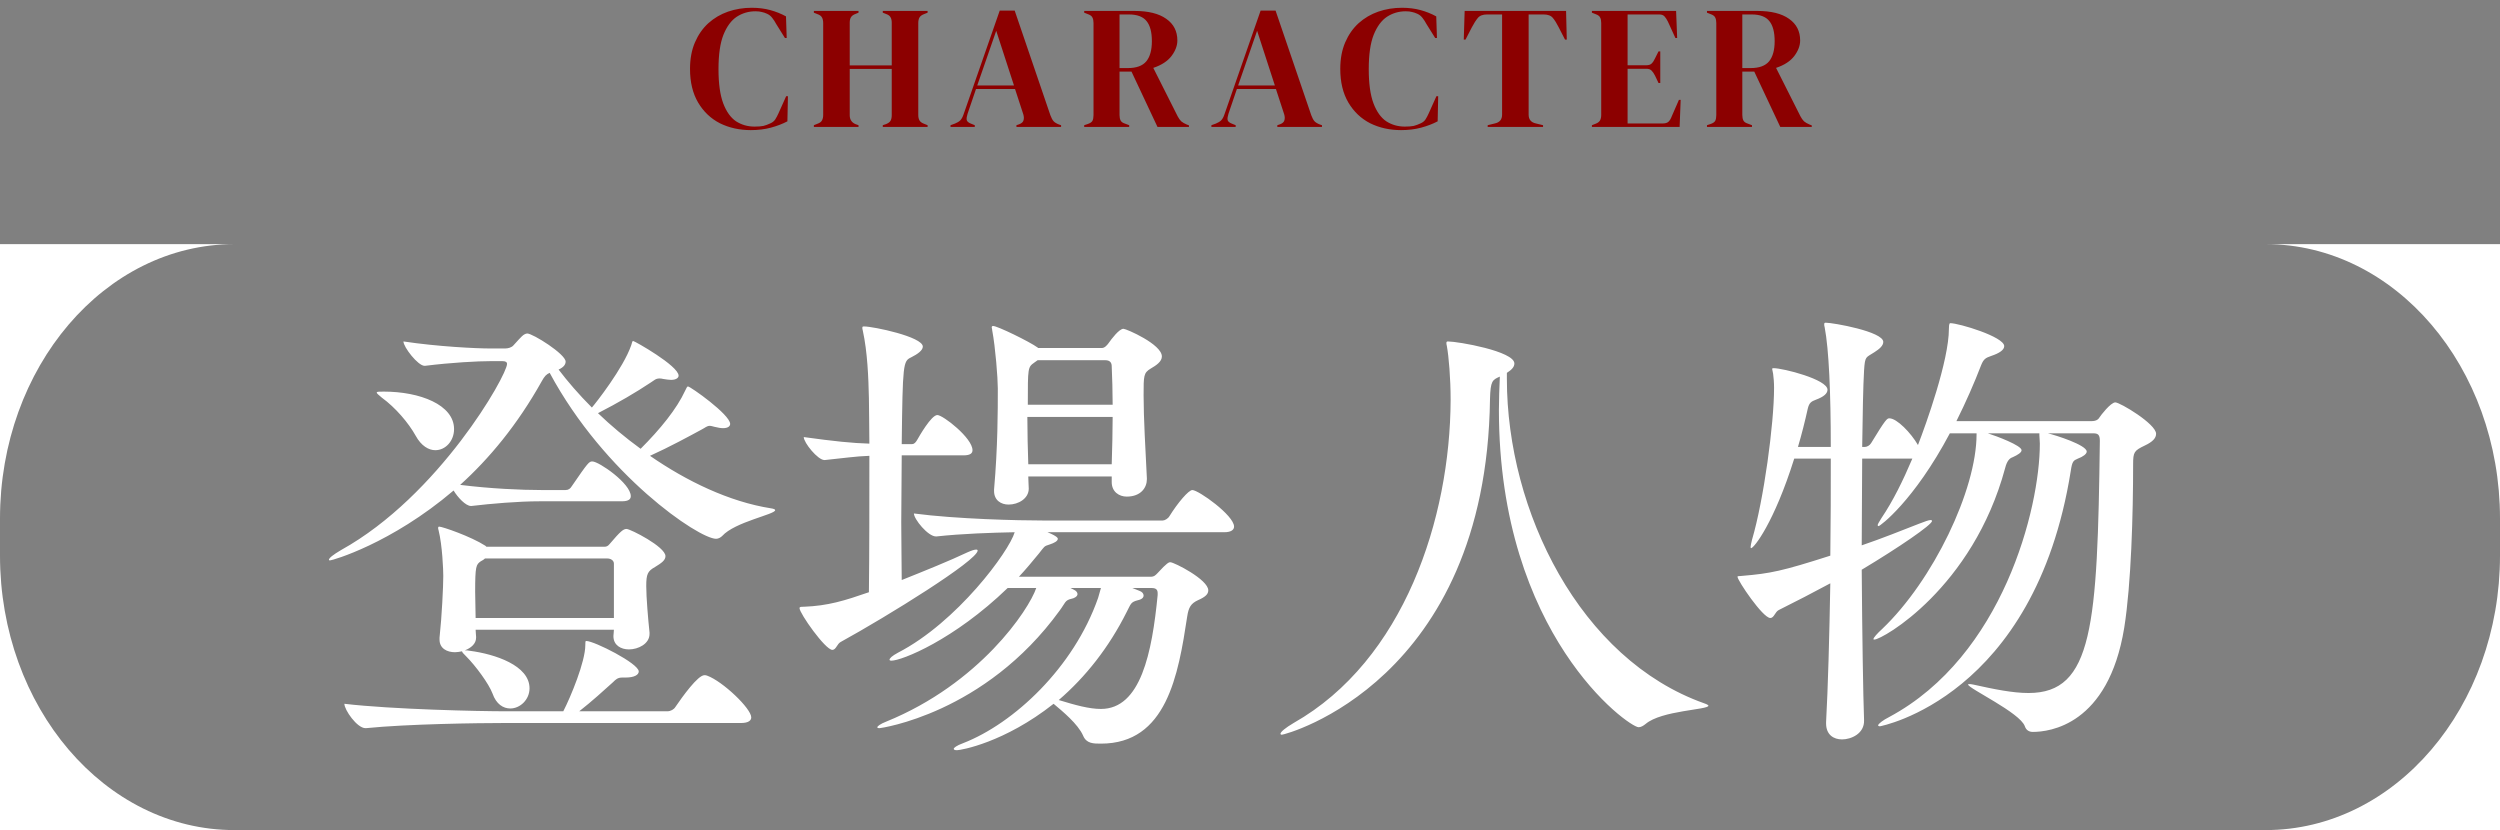 <svg width="256" height="85" viewBox="0 0 256 85" fill="none" xmlns="http://www.w3.org/2000/svg">
  <rect x="0" y="0" width="256" height="85" fill="#808080" stroke="none"/>
  <path d="M24 85H0V56.88C0 72.41 10.75 85 24 85ZM24 25H0V53.12C0 37.59 10.75 25 24 25Z" fill="white" />
  <path
    d="M78.944 52.052C79.232 52.1 79.376 52.148 79.376 52.244C79.376 52.676 75.248 53.444 73.952 54.884C73.808 55.028 73.568 55.172 73.328 55.172C71.552 55.172 61.904 48.644 56.288 38.18C55.952 38.324 55.76 38.516 55.472 39.044C52.976 43.508 50.096 46.964 47.12 49.652C50.192 50.036 53.36 50.18 55.424 50.18H57.92C58.208 50.18 58.4 50.036 58.544 49.796C60.224 47.348 60.32 47.252 60.656 47.252C61.328 47.252 64.592 49.508 64.592 50.804C64.592 51.092 64.4 51.332 63.68 51.332H55.28C53.072 51.332 50.288 51.572 48.272 51.812H48.224C47.696 51.812 46.88 50.948 46.448 50.228C40.016 55.7 34.016 57.38 33.824 57.38C33.728 57.38 33.68 57.38 33.68 57.332C33.68 57.14 34.112 56.804 34.928 56.324C44.96 50.756 51.92 38.42 51.92 37.268C51.92 37.076 51.776 36.98 51.44 36.98H50.288C48.896 36.98 46.208 37.124 43.52 37.46H43.472C42.8 37.46 41.312 35.54 41.312 34.964C44.816 35.492 48.752 35.684 50.192 35.684H51.728C52.016 35.684 52.4 35.588 52.592 35.348C52.88 35.06 53.408 34.388 53.696 34.244C53.792 34.196 53.888 34.148 53.984 34.148C54.56 34.148 57.92 36.26 57.92 37.028C57.92 37.316 57.728 37.604 57.2 37.844C58.112 39.044 59.264 40.388 60.608 41.732C60.992 41.3 63.824 37.7 64.64 35.348C64.736 35.06 64.736 34.916 64.832 34.916C64.976 34.916 69.488 37.46 69.488 38.468C69.488 38.708 69.2 38.9 68.72 38.9C68.48 38.9 68.24 38.852 67.904 38.804C67.76 38.756 67.616 38.756 67.52 38.756C67.136 38.756 66.992 38.948 66.608 39.188C65.168 40.148 63.296 41.252 61.232 42.308C62.528 43.556 64.016 44.804 65.6 45.956C67.616 43.94 69.296 41.876 70.16 40.004C70.304 39.716 70.352 39.572 70.448 39.572C70.688 39.572 74.768 42.452 74.768 43.412C74.768 43.652 74.528 43.844 74.048 43.844C73.808 43.844 73.52 43.796 73.136 43.7C72.944 43.652 72.8 43.604 72.704 43.604C72.368 43.604 72.224 43.796 71.84 43.988C70.688 44.612 68.576 45.764 66.56 46.676C70.304 49.268 74.672 51.38 78.944 52.052ZM64.16 54.164C64.544 54.164 68.144 55.988 68.144 56.948C68.144 57.38 67.712 57.668 67.088 58.052C66.32 58.484 66.176 58.772 66.176 60.02C66.176 61.172 66.368 63.428 66.512 64.772V64.916C66.512 65.924 65.36 66.5 64.4 66.5C63.584 66.5 62.816 66.068 62.816 65.156V65.108C62.816 64.916 62.864 64.724 62.864 64.484H48.704C48.704 64.772 48.752 65.012 48.752 65.204V65.3C48.752 65.924 48.224 66.356 47.6 66.596C47.744 66.596 47.936 66.596 48.128 66.644C50.672 66.98 54.224 68.132 54.224 70.484C54.224 71.636 53.264 72.548 52.256 72.548C51.536 72.548 50.816 72.116 50.432 71.012C50.048 70.004 48.704 68.18 47.744 67.22C47.456 66.932 47.312 66.788 47.312 66.692C47.072 66.74 46.832 66.788 46.592 66.788C45.776 66.788 45.008 66.404 45.008 65.492V65.3C45.248 63.092 45.392 60.02 45.392 58.964C45.392 58.388 45.296 55.844 44.912 54.308C44.864 54.164 44.864 54.116 44.864 54.068C44.864 53.972 44.912 53.924 44.96 53.924C45.296 53.924 48.224 54.932 49.712 55.892L49.808 55.988H61.856C62.096 55.988 62.24 55.94 62.432 55.7C63.536 54.404 63.824 54.164 64.16 54.164ZM72.416 69.188C74 69.764 76.928 72.548 76.928 73.46C76.928 73.748 76.688 74.036 75.872 74.036H51.632C48.992 74.036 41.744 74.132 37.472 74.564H37.424C36.56 74.564 35.264 72.692 35.264 72.068C40.16 72.644 49.088 72.836 51.824 72.836H57.68C58.448 71.348 59.936 67.748 59.936 66.068C59.936 65.732 59.936 65.636 60.032 65.636C60.848 65.636 65.408 67.94 65.408 68.756C65.408 69.092 64.976 69.38 64.064 69.38H63.728C63.248 69.38 63.056 69.572 62.768 69.86C61.808 70.724 60.656 71.78 59.312 72.836H68.336C68.672 72.836 69.008 72.644 69.152 72.404C69.872 71.348 71.456 69.14 72.128 69.14C72.224 69.14 72.32 69.14 72.416 69.188ZM62.864 63.284V57.716C62.864 57.38 62.528 57.188 62.192 57.188H49.664C49.568 57.284 49.424 57.38 49.232 57.476C48.752 57.812 48.656 57.956 48.656 60.596C48.656 61.46 48.704 62.42 48.704 63.284H62.864ZM39.296 40.1C42.992 40.1 46.496 41.444 46.496 43.94C46.496 45.14 45.632 46.1 44.576 46.1C43.904 46.1 43.136 45.668 42.56 44.612C41.84 43.316 40.496 41.732 39.104 40.724C38.768 40.436 38.576 40.292 38.576 40.196C38.576 40.1 38.816 40.1 39.296 40.1ZM122.096 50.18C122.72 50.18 126.368 52.772 126.368 53.924C126.368 54.212 126.128 54.5 125.36 54.5H107.264C108.32 54.932 108.32 55.124 108.32 55.172C108.32 55.412 107.936 55.604 107.504 55.748C106.88 55.94 106.976 55.94 106.4 56.66C105.728 57.476 105.056 58.292 104.336 59.06H117.824C118.208 59.06 118.352 58.868 118.544 58.676C119.504 57.62 119.696 57.572 119.84 57.572C120.224 57.572 123.728 59.348 123.728 60.452C123.728 60.836 123.44 61.124 122.672 61.46C121.952 61.796 121.712 62.18 121.568 63.14C120.656 69.14 119.456 76.148 112.736 76.148C111.968 76.148 111.248 76.148 110.912 75.332C110.384 74.132 108.8 72.836 107.888 72.068C102.848 76.052 98.384 76.82 98 76.82C97.76 76.82 97.664 76.772 97.664 76.676C97.664 76.58 97.952 76.34 98.624 76.1C103.808 74.084 109.952 68.372 112.448 61.22L112.736 60.212H109.616L109.904 60.356C110.24 60.5 110.336 60.692 110.336 60.836C110.336 61.076 110 61.268 109.712 61.316C109.04 61.46 109.088 61.748 108.512 62.516C100.832 73.124 90.128 74.564 90.08 74.564C89.936 74.564 89.84 74.564 89.84 74.468C89.84 74.372 90.128 74.132 90.752 73.892C100.304 70.004 105.344 62.468 106.112 60.212H103.184C97.664 65.54 92.336 67.652 91.28 67.652C91.136 67.652 91.088 67.604 91.088 67.556C91.088 67.412 91.328 67.172 91.952 66.836C98 63.716 103.328 56.468 103.904 54.5C101.504 54.548 98.528 54.644 95.888 54.932H95.84C95.024 54.932 93.584 53.156 93.584 52.58C97.952 53.156 104.336 53.3 106.784 53.3H119.072C119.264 53.3 119.6 53.108 119.744 52.868C120.608 51.476 121.712 50.18 122.096 50.18ZM115.04 33.668C115.328 33.668 118.976 35.252 118.976 36.5C118.976 37.028 118.4 37.412 117.824 37.748C117.104 38.18 117.104 38.468 117.104 40.484C117.104 42.788 117.296 46.1 117.44 48.98V49.076C117.44 49.94 116.816 50.852 115.376 50.852C114.608 50.852 113.84 50.372 113.84 49.364V48.788H105.296C105.296 49.268 105.344 49.7 105.344 50.036C105.344 51.044 104.288 51.668 103.28 51.668C102.512 51.668 101.792 51.236 101.792 50.276V50.132C102.176 45.716 102.176 42.068 102.176 39.764C102.176 38.756 101.936 35.588 101.6 33.812C101.6 33.668 101.552 33.62 101.552 33.524C101.552 33.428 101.6 33.38 101.696 33.38C102.128 33.38 105.392 34.964 106.256 35.588L106.304 35.636H112.832C113.12 35.636 113.36 35.348 113.504 35.156C113.84 34.676 114.608 33.668 115.04 33.668ZM95.984 42.5C96.56 42.5 99.584 44.852 99.584 46.1C99.584 46.388 99.392 46.628 98.672 46.628H92.336C92.336 48.884 92.288 51.284 92.288 53.492C92.288 55.748 92.336 57.812 92.336 59.396C94.736 58.436 97.232 57.428 99.056 56.564C99.488 56.372 99.776 56.276 99.968 56.276C100.064 56.276 100.112 56.324 100.112 56.372C100.112 57.38 90.896 63.092 86.096 65.732C85.712 65.924 85.616 66.548 85.232 66.548C84.512 66.548 81.872 62.804 81.872 62.276C81.872 62.132 82.016 62.132 82.304 62.132C84.8 62.036 86.48 61.508 88.976 60.644C89.024 56.804 89.024 51.188 89.024 46.676C87.584 46.724 86.384 46.916 84.464 47.108H84.416C83.744 47.108 82.304 45.332 82.304 44.756C85.424 45.188 87.296 45.38 89.024 45.428C89.024 43.46 88.976 41.828 88.976 40.772C88.928 38.66 88.832 36.068 88.352 33.86C88.304 33.716 88.304 33.62 88.304 33.572C88.304 33.428 88.352 33.428 88.496 33.428C89.408 33.428 94.496 34.484 94.496 35.492C94.496 35.876 93.968 36.26 93.296 36.596C92.48 36.98 92.432 37.22 92.336 45.476H93.392C93.632 45.476 93.776 45.284 93.92 45.044C94.112 44.708 95.36 42.5 95.984 42.5ZM118.544 60.932V60.74C118.544 60.404 118.4 60.212 117.92 60.212H115.952L116.672 60.5C116.96 60.596 117.104 60.788 117.104 60.98C117.104 61.172 116.96 61.364 116.528 61.46C115.76 61.652 115.808 61.844 115.376 62.66C113.552 66.308 111.152 69.332 108.416 71.684C110.144 72.212 111.536 72.596 112.736 72.596C116.816 72.596 117.968 66.836 118.544 60.932ZM113.936 42.692H105.2C105.2 44.324 105.248 46.052 105.296 47.54H113.84C113.888 45.86 113.936 44.228 113.936 42.692ZM113.936 41.444C113.936 40.052 113.888 38.708 113.84 37.508C113.84 37.172 113.696 36.884 113.168 36.884H106.256L105.92 37.124C105.248 37.604 105.248 37.604 105.248 41.444H113.936ZM174.512 72.02C174.8 72.116 174.944 72.212 174.944 72.26C174.944 72.692 170.144 72.74 168.512 74.132C168.272 74.324 168.032 74.468 167.792 74.468C166.784 74.468 153.488 65.012 153.488 41.972C153.488 40.868 153.536 39.716 153.584 38.564C152.816 38.9 152.624 38.996 152.576 40.868C152.192 69.812 131.6 75.236 131.264 75.236C131.168 75.236 131.12 75.188 131.12 75.14C131.12 74.948 131.648 74.516 132.464 74.036C143.792 67.604 148.496 53.06 148.544 40.964C148.544 38.708 148.352 36.5 148.16 35.444C148.112 35.3 148.112 35.156 148.112 35.108C148.112 35.012 148.16 34.964 148.256 34.964C149.312 34.964 155.072 35.972 155.072 37.22C155.072 37.556 154.832 37.844 154.304 38.18V38.804C154.304 52.34 161.792 67.508 174.512 72.02ZM186.992 74.084V73.94C187.184 70.436 187.328 65.204 187.424 59.732C185.648 60.692 183.872 61.604 182.144 62.468C181.76 62.66 181.664 63.284 181.28 63.284C180.512 63.284 177.92 59.444 177.92 59.06C177.92 58.964 178.112 59.012 178.448 58.964C181.28 58.724 182.48 58.484 187.424 56.9C187.472 53.444 187.472 50.036 187.472 46.964H183.728C181.664 53.54 179.6 56.132 179.312 56.132C179.264 56.132 179.264 56.084 179.264 55.988C179.264 55.892 179.312 55.652 179.408 55.268C180.608 51.188 181.664 43.412 181.664 39.716C181.664 39.14 181.616 38.66 181.568 38.276C181.52 38.036 181.472 37.844 181.472 37.796C181.472 37.7 181.52 37.7 181.616 37.7C182.576 37.7 187.136 38.852 187.136 39.908C187.136 40.292 186.752 40.628 185.984 40.916C185.456 41.108 185.264 41.252 185.12 41.828C184.832 43.124 184.496 44.468 184.112 45.764H187.472C187.472 40.244 187.28 35.78 186.848 33.524C186.8 33.38 186.8 33.284 186.8 33.188C186.8 33.092 186.848 33.044 186.944 33.044C187.712 33.044 192.848 33.956 192.848 35.012C192.848 35.396 192.464 35.732 191.936 36.068C191.072 36.644 190.976 36.404 190.88 37.94C190.784 39.524 190.736 42.356 190.688 45.764H190.976C191.168 45.764 191.456 45.62 191.6 45.38C193.088 42.932 193.232 42.836 193.472 42.836C194.24 42.836 195.68 44.324 196.4 45.572C197.216 43.46 199.568 36.932 199.568 33.668C199.568 33.092 199.664 33.092 199.712 33.092C200.576 33.092 205.232 34.484 205.232 35.444C205.232 35.828 204.752 36.164 203.888 36.452C203.312 36.644 203.12 36.788 202.88 37.364C202.16 39.236 201.296 41.204 200.336 43.124H214.16C214.688 43.124 214.88 42.932 215.024 42.692C215.072 42.596 216.128 41.204 216.608 41.204C217.088 41.204 220.784 43.412 220.784 44.42C220.784 44.852 220.448 45.236 219.632 45.62C218.528 46.148 218.432 46.292 218.432 47.54C218.432 52.58 218.24 59.78 217.52 64.292C215.888 74.276 209.84 74.948 208.16 74.948C207.824 74.948 207.488 74.804 207.344 74.372C206.864 72.98 201.536 70.484 201.536 70.1C201.536 70.052 201.584 70.052 201.632 70.052C201.728 70.052 201.872 70.052 202.064 70.1C204.224 70.58 206.096 70.964 207.728 70.964C214.304 70.964 214.784 64.1 215.024 45.14C215.024 44.516 214.832 44.372 214.352 44.372H209.696C210.512 44.564 213.68 45.572 213.68 46.244C213.68 46.484 213.296 46.772 212.768 46.964C212.336 47.156 212.192 47.204 212.048 48.212C208.352 71.444 192.512 74.372 192.512 74.372C192.368 74.372 192.32 74.324 192.32 74.276C192.32 74.132 192.8 73.748 193.472 73.412C205.088 67.172 208.88 52.052 208.88 45.428C208.88 45.092 208.832 44.804 208.832 44.564V44.372H203.552C204.464 44.66 207.008 45.62 207.008 46.1C207.008 46.34 206.624 46.58 206.096 46.82C205.808 46.916 205.52 47.156 205.328 47.924C202.016 60.212 192.752 65.492 191.936 65.492C191.888 65.492 191.84 65.492 191.84 65.444C191.84 65.3 192.224 64.868 192.752 64.388C197.936 59.444 202.4 50.18 202.4 44.468V44.372H199.664C195.968 51.332 192.512 53.876 192.368 53.876C192.32 53.876 192.272 53.828 192.272 53.78C192.272 53.684 192.416 53.444 192.656 53.06C193.856 51.284 194.864 49.22 195.824 46.964H190.688C190.688 49.7 190.64 52.772 190.64 55.844C192.752 55.124 194.768 54.308 196.496 53.636C197.12 53.396 197.504 53.252 197.696 53.252C197.792 53.252 197.84 53.3 197.84 53.348C197.84 53.732 194.48 56.036 190.64 58.34C190.688 64.964 190.784 71.156 190.88 73.748C190.928 75.14 189.536 75.716 188.624 75.716C187.76 75.716 186.992 75.236 186.992 74.084Z"
    fill="white" />
  <path d="M232 85H256V56.88C256 72.41 245.25 85 232 85ZM232 25H256V53.12C256 37.59 245.25 25 232 25Z" fill="white" />
  <path
    d="M76.886 13.324C75.722 13.324 74.666 13.09 73.718 12.622C72.782 12.142 72.038 11.434 71.486 10.498C70.934 9.562 70.658 8.416 70.658 7.06C70.658 6.028 70.826 5.122 71.162 4.342C71.498 3.562 71.954 2.908 72.53 2.38C73.118 1.852 73.79 1.456 74.546 1.192C75.314 0.928 76.124 0.796 76.976 0.796C77.66 0.796 78.29 0.874 78.866 1.03C79.442 1.186 79.982 1.402 80.486 1.678L80.558 3.892H80.378L79.478 2.452C79.358 2.224 79.226 2.02 79.082 1.84C78.938 1.648 78.758 1.504 78.542 1.408C78.362 1.324 78.182 1.264 78.002 1.228C77.834 1.18 77.618 1.156 77.354 1.156C76.658 1.156 76.022 1.342 75.446 1.714C74.882 2.086 74.426 2.704 74.078 3.568C73.742 4.42 73.574 5.59 73.574 7.078C73.574 8.554 73.736 9.724 74.06 10.588C74.384 11.44 74.822 12.052 75.374 12.424C75.938 12.784 76.568 12.964 77.264 12.964C77.648 12.964 77.954 12.94 78.182 12.892C78.41 12.832 78.638 12.748 78.866 12.64C79.094 12.544 79.268 12.406 79.388 12.226C79.508 12.034 79.616 11.83 79.712 11.614L80.504 9.85H80.684L80.63 12.424C80.126 12.688 79.562 12.904 78.938 13.072C78.314 13.24 77.63 13.324 76.886 13.324ZM83.34 13V12.82L83.7 12.676C83.94 12.592 84.096 12.478 84.168 12.334C84.252 12.19 84.294 12.004 84.294 11.776V2.362C84.294 2.122 84.252 1.93 84.168 1.786C84.096 1.642 83.94 1.528 83.7 1.444L83.34 1.3V1.12H87.912V1.3L87.606 1.426C87.378 1.51 87.222 1.624 87.138 1.768C87.054 1.9 87.012 2.086 87.012 2.326V6.7H91.314V2.326C91.314 2.086 91.272 1.9 91.188 1.768C91.116 1.624 90.96 1.51 90.72 1.426L90.396 1.3V1.12H94.986V1.3L94.626 1.444C94.398 1.528 94.242 1.642 94.158 1.786C94.074 1.93 94.032 2.122 94.032 2.362V11.776C94.032 12.004 94.074 12.19 94.158 12.334C94.242 12.478 94.398 12.592 94.626 12.676L94.986 12.82V13H90.396V12.82L90.72 12.712C90.96 12.616 91.116 12.502 91.188 12.37C91.272 12.226 91.314 12.034 91.314 11.794V7.06H87.012V11.794C87.012 12.238 87.21 12.544 87.606 12.712L87.912 12.82V13H83.34ZM97.333 13V12.82L97.783 12.658C98.023 12.562 98.209 12.448 98.341 12.316C98.473 12.172 98.581 11.974 98.665 11.722L102.373 1.084H103.903L107.557 11.794C107.653 12.058 107.761 12.262 107.881 12.406C108.001 12.538 108.187 12.652 108.439 12.748L108.655 12.82V13H104.083V12.82L104.353 12.73C104.605 12.634 104.755 12.502 104.803 12.334C104.863 12.154 104.857 11.944 104.785 11.704L103.939 9.112H99.943L99.079 11.65C98.995 11.914 98.965 12.124 98.989 12.28C99.025 12.436 99.169 12.562 99.421 12.658L99.817 12.82V13H97.333ZM100.069 8.752H103.831L102.013 3.154L100.069 8.752ZM111.022 13V12.82L111.4 12.694C111.64 12.61 111.796 12.502 111.868 12.37C111.94 12.226 111.976 12.028 111.976 11.776V2.362C111.976 2.122 111.94 1.936 111.868 1.804C111.808 1.66 111.664 1.546 111.436 1.462L111.022 1.3V1.12H116.17C117.586 1.12 118.672 1.39 119.428 1.93C120.184 2.458 120.562 3.196 120.562 4.144C120.562 4.672 120.364 5.2 119.968 5.728C119.572 6.256 118.948 6.664 118.096 6.952L120.598 11.92C120.706 12.124 120.826 12.292 120.958 12.424C121.102 12.544 121.288 12.652 121.516 12.748L121.75 12.838V13H118.528L115.864 7.33H114.64V11.776C114.64 12.004 114.676 12.19 114.748 12.334C114.82 12.478 114.97 12.586 115.198 12.658L115.63 12.82V13H111.022ZM114.64 6.97H115.504C116.368 6.97 116.992 6.742 117.376 6.286C117.76 5.818 117.952 5.128 117.952 4.216C117.952 3.292 117.772 2.608 117.412 2.164C117.052 1.708 116.446 1.48 115.594 1.48H114.64V6.97ZM124.048 13V12.82L124.498 12.658C124.738 12.562 124.924 12.448 125.056 12.316C125.188 12.172 125.296 11.974 125.38 11.722L129.088 1.084H130.618L134.272 11.794C134.368 12.058 134.476 12.262 134.596 12.406C134.716 12.538 134.902 12.652 135.154 12.748L135.37 12.82V13H130.798V12.82L131.068 12.73C131.32 12.634 131.47 12.502 131.518 12.334C131.578 12.154 131.572 11.944 131.5 11.704L130.654 9.112H126.658L125.794 11.65C125.71 11.914 125.68 12.124 125.704 12.28C125.74 12.436 125.884 12.562 126.136 12.658L126.532 12.82V13H124.048ZM126.784 8.752H130.546L128.728 3.154L126.784 8.752ZM143.472 13.324C142.308 13.324 141.252 13.09 140.304 12.622C139.368 12.142 138.624 11.434 138.072 10.498C137.52 9.562 137.244 8.416 137.244 7.06C137.244 6.028 137.412 5.122 137.748 4.342C138.084 3.562 138.54 2.908 139.116 2.38C139.704 1.852 140.376 1.456 141.132 1.192C141.9 0.928 142.71 0.796 143.562 0.796C144.246 0.796 144.876 0.874 145.452 1.03C146.028 1.186 146.568 1.402 147.072 1.678L147.144 3.892H146.964L146.064 2.452C145.944 2.224 145.812 2.02 145.668 1.84C145.524 1.648 145.344 1.504 145.128 1.408C144.948 1.324 144.768 1.264 144.588 1.228C144.42 1.18 144.204 1.156 143.94 1.156C143.244 1.156 142.608 1.342 142.032 1.714C141.468 2.086 141.012 2.704 140.664 3.568C140.328 4.42 140.16 5.59 140.16 7.078C140.16 8.554 140.322 9.724 140.646 10.588C140.97 11.44 141.408 12.052 141.96 12.424C142.524 12.784 143.154 12.964 143.85 12.964C144.234 12.964 144.54 12.94 144.768 12.892C144.996 12.832 145.224 12.748 145.452 12.64C145.68 12.544 145.854 12.406 145.974 12.226C146.094 12.034 146.202 11.83 146.298 11.614L147.09 9.85H147.27L147.216 12.424C146.712 12.688 146.148 12.904 145.524 13.072C144.9 13.24 144.216 13.324 143.472 13.324ZM152.338 13V12.82L153.076 12.64C153.568 12.532 153.814 12.232 153.814 11.74V1.48H152.284C151.84 1.48 151.522 1.6 151.33 1.84C151.138 2.068 150.934 2.386 150.718 2.794L150.07 4.054H149.89L149.98 1.12H160.366L160.438 4.054H160.258L159.61 2.794C159.406 2.386 159.208 2.068 159.016 1.84C158.824 1.6 158.506 1.48 158.062 1.48H156.532V11.74C156.532 12.232 156.778 12.532 157.27 12.64L158.008 12.82V13H152.338ZM163.011 13V12.82L163.425 12.658C163.629 12.574 163.767 12.466 163.839 12.334C163.923 12.19 163.965 11.998 163.965 11.758V2.362C163.965 2.122 163.929 1.936 163.857 1.804C163.797 1.66 163.653 1.546 163.425 1.462L163.011 1.3V1.12H171.633L171.741 3.892H171.561L170.787 2.2C170.679 1.984 170.565 1.81 170.445 1.678C170.325 1.546 170.145 1.48 169.905 1.48H166.665V6.682H168.591C168.831 6.682 169.011 6.622 169.131 6.502C169.263 6.37 169.377 6.196 169.473 5.98L169.833 5.26H170.013V8.5H169.833L169.473 7.744C169.365 7.528 169.251 7.36 169.131 7.24C169.011 7.108 168.831 7.042 168.591 7.042H166.665V12.64H170.301C170.541 12.64 170.727 12.58 170.859 12.46C170.991 12.328 171.099 12.148 171.183 11.92L171.921 10.228H172.101L171.993 13H163.011ZM174.795 13V12.82L175.173 12.694C175.413 12.61 175.569 12.502 175.641 12.37C175.713 12.226 175.749 12.028 175.749 11.776V2.362C175.749 2.122 175.713 1.936 175.641 1.804C175.581 1.66 175.437 1.546 175.209 1.462L174.795 1.3V1.12H179.943C181.359 1.12 182.445 1.39 183.201 1.93C183.957 2.458 184.335 3.196 184.335 4.144C184.335 4.672 184.137 5.2 183.741 5.728C183.345 6.256 182.721 6.664 181.869 6.952L184.371 11.92C184.479 12.124 184.599 12.292 184.731 12.424C184.875 12.544 185.061 12.652 185.289 12.748L185.523 12.838V13H182.301L179.637 7.33H178.413V11.776C178.413 12.004 178.449 12.19 178.521 12.334C178.593 12.478 178.743 12.586 178.971 12.658L179.403 12.82V13H174.795ZM178.413 6.97H179.277C180.141 6.97 180.765 6.742 181.149 6.286C181.533 5.818 181.725 5.128 181.725 4.216C181.725 3.292 181.545 2.608 181.185 2.164C180.825 1.708 180.219 1.48 179.367 1.48H178.413V6.97Z"
    fill="#8C0000" />
</svg>